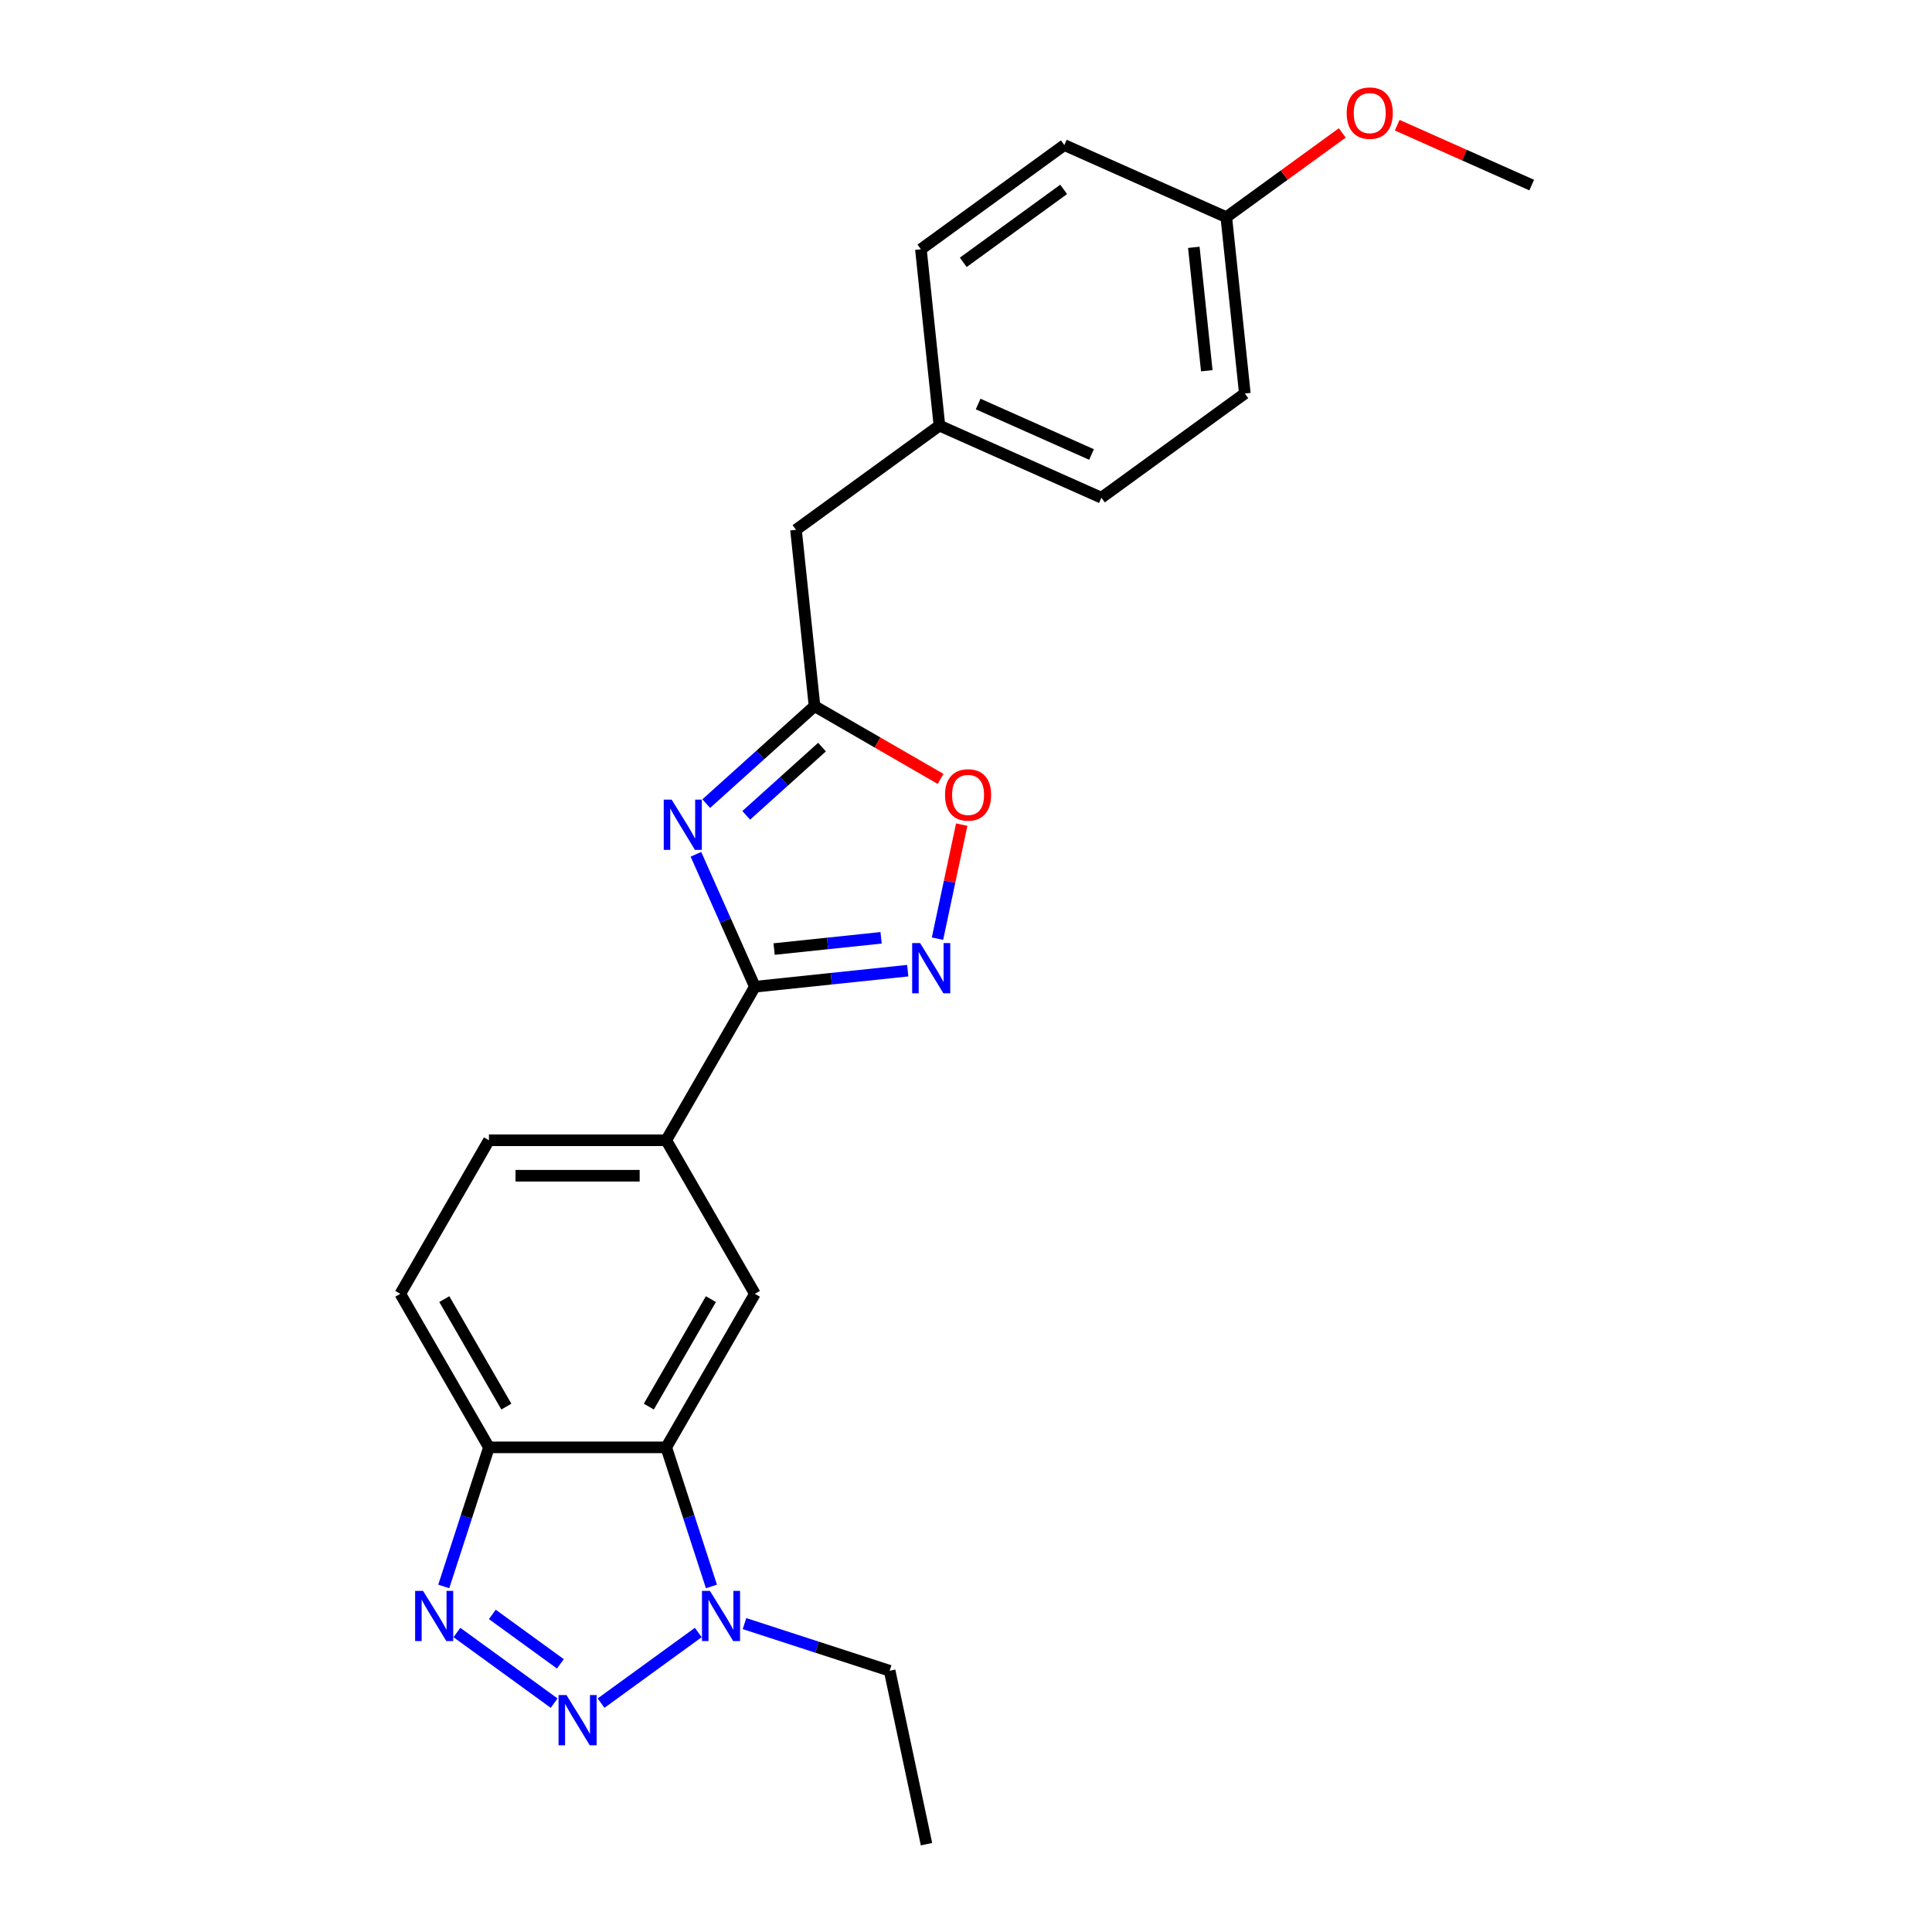 <?xml version='1.0' encoding='iso-8859-1'?>
<svg version='1.1' baseProfile='full'
              xmlns='http://www.w3.org/2000/svg'
                      xmlns:rdkit='http://www.rdkit.org/xml'
                      xmlns:xlink='http://www.w3.org/1999/xlink'
                  xml:space='preserve'
width='1000px' height='1000px' viewBox='0 0 1000 1000'>
<!-- END OF HEADER -->
<rect style='opacity:1.0;fill:#FFFFFF;stroke:none' width='1000' height='1000' x='0' y='0'> </rect>
<path class='bond-2' d='M 286.811,881.538 L 236.494,844.98' style='fill:none;fill-rule:evenodd;stroke:#0000FF;stroke-width:6px;stroke-linecap:butt;stroke-linejoin:miter;stroke-opacity:1' />
<path class='bond-2' d='M 290.051,861.206 L 254.829,835.616' style='fill:none;fill-rule:evenodd;stroke:#0000FF;stroke-width:6px;stroke-linecap:butt;stroke-linejoin:miter;stroke-opacity:1' />
<path class='bond-5' d='M 311.111,881.538 L 361.428,844.98' style='fill:none;fill-rule:evenodd;stroke:#0000FF;stroke-width:6px;stroke-linecap:butt;stroke-linejoin:miter;stroke-opacity:1' />
<path class='bond-0' d='M 360.21,442.186 L 375.469,476.458' style='fill:none;fill-rule:evenodd;stroke:#0000FF;stroke-width:6px;stroke-linecap:butt;stroke-linejoin:miter;stroke-opacity:1' />
<path class='bond-0' d='M 375.469,476.458 L 390.728,510.731' style='fill:none;fill-rule:evenodd;stroke:#000000;stroke-width:6px;stroke-linecap:butt;stroke-linejoin:miter;stroke-opacity:1' />
<path class='bond-6' d='M 365.553,415.957 L 393.576,390.725' style='fill:none;fill-rule:evenodd;stroke:#0000FF;stroke-width:6px;stroke-linecap:butt;stroke-linejoin:miter;stroke-opacity:1' />
<path class='bond-6' d='M 393.576,390.725 L 421.6,365.493' style='fill:none;fill-rule:evenodd;stroke:#000000;stroke-width:6px;stroke-linecap:butt;stroke-linejoin:miter;stroke-opacity:1' />
<path class='bond-6' d='M 386.241,422.027 L 405.857,404.364' style='fill:none;fill-rule:evenodd;stroke:#0000FF;stroke-width:6px;stroke-linecap:butt;stroke-linejoin:miter;stroke-opacity:1' />
<path class='bond-6' d='M 405.857,404.364 L 425.473,386.702' style='fill:none;fill-rule:evenodd;stroke:#000000;stroke-width:6px;stroke-linecap:butt;stroke-linejoin:miter;stroke-opacity:1' />
<path class='bond-1' d='M 390.728,510.731 L 344.845,590.204' style='fill:none;fill-rule:evenodd;stroke:#000000;stroke-width:6px;stroke-linecap:butt;stroke-linejoin:miter;stroke-opacity:1' />
<path class='bond-4' d='M 390.728,510.731 L 430.286,506.573' style='fill:none;fill-rule:evenodd;stroke:#000000;stroke-width:6px;stroke-linecap:butt;stroke-linejoin:miter;stroke-opacity:1' />
<path class='bond-4' d='M 430.286,506.573 L 469.843,502.416' style='fill:none;fill-rule:evenodd;stroke:#0000FF;stroke-width:6px;stroke-linecap:butt;stroke-linejoin:miter;stroke-opacity:1' />
<path class='bond-4' d='M 400.677,491.231 L 428.367,488.32' style='fill:none;fill-rule:evenodd;stroke:#000000;stroke-width:6px;stroke-linecap:butt;stroke-linejoin:miter;stroke-opacity:1' />
<path class='bond-4' d='M 428.367,488.32 L 456.057,485.41' style='fill:none;fill-rule:evenodd;stroke:#0000FF;stroke-width:6px;stroke-linecap:butt;stroke-linejoin:miter;stroke-opacity:1' />
<path class='bond-7' d='M 229.687,821.137 L 241.382,785.143' style='fill:none;fill-rule:evenodd;stroke:#0000FF;stroke-width:6px;stroke-linecap:butt;stroke-linejoin:miter;stroke-opacity:1' />
<path class='bond-7' d='M 241.382,785.143 L 253.077,749.15' style='fill:none;fill-rule:evenodd;stroke:#000000;stroke-width:6px;stroke-linecap:butt;stroke-linejoin:miter;stroke-opacity:1' />
<path class='bond-3' d='M 344.845,749.15 L 356.54,785.143' style='fill:none;fill-rule:evenodd;stroke:#000000;stroke-width:6px;stroke-linecap:butt;stroke-linejoin:miter;stroke-opacity:1' />
<path class='bond-3' d='M 356.54,785.143 L 368.235,821.137' style='fill:none;fill-rule:evenodd;stroke:#0000FF;stroke-width:6px;stroke-linecap:butt;stroke-linejoin:miter;stroke-opacity:1' />
<path class='bond-8' d='M 344.845,749.15 L 390.728,669.677' style='fill:none;fill-rule:evenodd;stroke:#000000;stroke-width:6px;stroke-linecap:butt;stroke-linejoin:miter;stroke-opacity:1' />
<path class='bond-8' d='M 335.833,728.052 L 367.951,672.421' style='fill:none;fill-rule:evenodd;stroke:#000000;stroke-width:6px;stroke-linecap:butt;stroke-linejoin:miter;stroke-opacity:1' />
<path class='bond-24' d='M 344.845,749.15 L 253.077,749.15' style='fill:none;fill-rule:evenodd;stroke:#000000;stroke-width:6px;stroke-linecap:butt;stroke-linejoin:miter;stroke-opacity:1' />
<path class='bond-9' d='M 485.243,485.85 L 491.516,456.338' style='fill:none;fill-rule:evenodd;stroke:#0000FF;stroke-width:6px;stroke-linecap:butt;stroke-linejoin:miter;stroke-opacity:1' />
<path class='bond-9' d='M 491.516,456.338 L 497.789,426.825' style='fill:none;fill-rule:evenodd;stroke:#FF0000;stroke-width:6px;stroke-linecap:butt;stroke-linejoin:miter;stroke-opacity:1' />
<path class='bond-16' d='M 385.352,840.373 L 422.915,852.578' style='fill:none;fill-rule:evenodd;stroke:#0000FF;stroke-width:6px;stroke-linecap:butt;stroke-linejoin:miter;stroke-opacity:1' />
<path class='bond-16' d='M 422.915,852.578 L 460.478,864.783' style='fill:none;fill-rule:evenodd;stroke:#000000;stroke-width:6px;stroke-linecap:butt;stroke-linejoin:miter;stroke-opacity:1' />
<path class='bond-13' d='M 421.6,365.493 L 412.007,274.228' style='fill:none;fill-rule:evenodd;stroke:#000000;stroke-width:6px;stroke-linecap:butt;stroke-linejoin:miter;stroke-opacity:1' />
<path class='bond-26' d='M 421.6,365.493 L 454.224,384.329' style='fill:none;fill-rule:evenodd;stroke:#000000;stroke-width:6px;stroke-linecap:butt;stroke-linejoin:miter;stroke-opacity:1' />
<path class='bond-26' d='M 454.224,384.329 L 486.849,403.164' style='fill:none;fill-rule:evenodd;stroke:#FF0000;stroke-width:6px;stroke-linecap:butt;stroke-linejoin:miter;stroke-opacity:1' />
<path class='bond-11' d='M 253.077,749.15 L 207.193,669.677' style='fill:none;fill-rule:evenodd;stroke:#000000;stroke-width:6px;stroke-linecap:butt;stroke-linejoin:miter;stroke-opacity:1' />
<path class='bond-11' d='M 262.089,728.052 L 229.971,672.421' style='fill:none;fill-rule:evenodd;stroke:#000000;stroke-width:6px;stroke-linecap:butt;stroke-linejoin:miter;stroke-opacity:1' />
<path class='bond-10' d='M 390.728,669.677 L 344.845,590.204' style='fill:none;fill-rule:evenodd;stroke:#000000;stroke-width:6px;stroke-linecap:butt;stroke-linejoin:miter;stroke-opacity:1' />
<path class='bond-25' d='M 344.845,590.204 L 253.077,590.204' style='fill:none;fill-rule:evenodd;stroke:#000000;stroke-width:6px;stroke-linecap:butt;stroke-linejoin:miter;stroke-opacity:1' />
<path class='bond-25' d='M 331.079,608.557 L 266.842,608.557' style='fill:none;fill-rule:evenodd;stroke:#000000;stroke-width:6px;stroke-linecap:butt;stroke-linejoin:miter;stroke-opacity:1' />
<path class='bond-12' d='M 207.193,669.677 L 253.077,590.204' style='fill:none;fill-rule:evenodd;stroke:#000000;stroke-width:6px;stroke-linecap:butt;stroke-linejoin:miter;stroke-opacity:1' />
<path class='bond-14' d='M 412.007,274.228 L 486.249,220.289' style='fill:none;fill-rule:evenodd;stroke:#000000;stroke-width:6px;stroke-linecap:butt;stroke-linejoin:miter;stroke-opacity:1' />
<path class='bond-17' d='M 486.249,220.289 L 476.656,129.024' style='fill:none;fill-rule:evenodd;stroke:#000000;stroke-width:6px;stroke-linecap:butt;stroke-linejoin:miter;stroke-opacity:1' />
<path class='bond-18' d='M 486.249,220.289 L 570.082,257.614' style='fill:none;fill-rule:evenodd;stroke:#000000;stroke-width:6px;stroke-linecap:butt;stroke-linejoin:miter;stroke-opacity:1' />
<path class='bond-18' d='M 506.289,209.121 L 564.972,235.248' style='fill:none;fill-rule:evenodd;stroke:#000000;stroke-width:6px;stroke-linecap:butt;stroke-linejoin:miter;stroke-opacity:1' />
<path class='bond-15' d='M 634.731,112.41 L 644.324,203.674' style='fill:none;fill-rule:evenodd;stroke:#000000;stroke-width:6px;stroke-linecap:butt;stroke-linejoin:miter;stroke-opacity:1' />
<path class='bond-15' d='M 617.917,128.018 L 624.632,191.903' style='fill:none;fill-rule:evenodd;stroke:#000000;stroke-width:6px;stroke-linecap:butt;stroke-linejoin:miter;stroke-opacity:1' />
<path class='bond-21' d='M 634.731,112.41 L 664.74,90.607' style='fill:none;fill-rule:evenodd;stroke:#000000;stroke-width:6px;stroke-linecap:butt;stroke-linejoin:miter;stroke-opacity:1' />
<path class='bond-21' d='M 664.74,90.607 L 694.749,68.804' style='fill:none;fill-rule:evenodd;stroke:#FF0000;stroke-width:6px;stroke-linecap:butt;stroke-linejoin:miter;stroke-opacity:1' />
<path class='bond-27' d='M 634.731,112.41 L 550.898,75.085' style='fill:none;fill-rule:evenodd;stroke:#000000;stroke-width:6px;stroke-linecap:butt;stroke-linejoin:miter;stroke-opacity:1' />
<path class='bond-23' d='M 460.478,864.783 L 479.558,954.545' style='fill:none;fill-rule:evenodd;stroke:#000000;stroke-width:6px;stroke-linecap:butt;stroke-linejoin:miter;stroke-opacity:1' />
<path class='bond-19' d='M 476.656,129.024 L 550.898,75.085' style='fill:none;fill-rule:evenodd;stroke:#000000;stroke-width:6px;stroke-linecap:butt;stroke-linejoin:miter;stroke-opacity:1' />
<path class='bond-19' d='M 498.58,135.781 L 550.549,98.024' style='fill:none;fill-rule:evenodd;stroke:#000000;stroke-width:6px;stroke-linecap:butt;stroke-linejoin:miter;stroke-opacity:1' />
<path class='bond-20' d='M 570.082,257.614 L 644.324,203.674' style='fill:none;fill-rule:evenodd;stroke:#000000;stroke-width:6px;stroke-linecap:butt;stroke-linejoin:miter;stroke-opacity:1' />
<path class='bond-22' d='M 723.197,64.803 L 758.002,80.299' style='fill:none;fill-rule:evenodd;stroke:#FF0000;stroke-width:6px;stroke-linecap:butt;stroke-linejoin:miter;stroke-opacity:1' />
<path class='bond-22' d='M 758.002,80.299 L 792.807,95.795' style='fill:none;fill-rule:evenodd;stroke:#000000;stroke-width:6px;stroke-linecap:butt;stroke-linejoin:miter;stroke-opacity:1' />
<path  class='atom-0' d='M 293.216 877.371
L 301.732 891.136
Q 302.577 892.494, 303.935 894.954
Q 305.293 897.413, 305.366 897.56
L 305.366 877.371
L 308.817 877.371
L 308.817 903.359
L 305.256 903.359
L 296.116 888.31
Q 295.052 886.548, 293.914 884.529
Q 292.812 882.51, 292.482 881.886
L 292.482 903.359
L 289.105 903.359
L 289.105 877.371
L 293.216 877.371
' fill='#0000FF'/>
<path  class='atom-1' d='M 347.658 413.903
L 356.174 427.668
Q 357.019 429.026, 358.377 431.486
Q 359.735 433.945, 359.808 434.092
L 359.808 413.903
L 363.259 413.903
L 363.259 439.892
L 359.698 439.892
L 350.558 424.842
Q 349.494 423.08, 348.356 421.061
Q 347.255 419.042, 346.924 418.418
L 346.924 439.892
L 343.547 439.892
L 343.547 413.903
L 347.658 413.903
' fill='#0000FF'/>
<path  class='atom-3' d='M 218.975 823.431
L 227.491 837.197
Q 228.335 838.555, 229.693 841.014
Q 231.051 843.473, 231.125 843.62
L 231.125 823.431
L 234.575 823.431
L 234.575 849.42
L 231.015 849.42
L 221.875 834.37
Q 220.81 832.608, 219.672 830.589
Q 218.571 828.57, 218.241 827.946
L 218.241 849.42
L 214.864 849.42
L 214.864 823.431
L 218.975 823.431
' fill='#0000FF'/>
<path  class='atom-5' d='M 476.248 488.144
L 484.764 501.91
Q 485.609 503.268, 486.967 505.727
Q 488.325 508.186, 488.398 508.333
L 488.398 488.144
L 491.849 488.144
L 491.849 514.133
L 488.288 514.133
L 479.148 499.083
Q 478.084 497.321, 476.946 495.302
Q 475.845 493.283, 475.514 492.659
L 475.514 514.133
L 472.137 514.133
L 472.137 488.144
L 476.248 488.144
' fill='#0000FF'/>
<path  class='atom-6' d='M 367.458 823.431
L 375.974 837.197
Q 376.818 838.555, 378.176 841.014
Q 379.534 843.473, 379.608 843.62
L 379.608 823.431
L 383.058 823.431
L 383.058 849.42
L 379.498 849.42
L 370.357 834.37
Q 369.293 832.608, 368.155 830.589
Q 367.054 828.57, 366.723 827.946
L 366.723 849.42
L 363.346 849.42
L 363.346 823.431
L 367.458 823.431
' fill='#0000FF'/>
<path  class='atom-10' d='M 489.143 411.45
Q 489.143 405.21, 492.226 401.723
Q 495.309 398.236, 501.072 398.236
Q 506.835 398.236, 509.919 401.723
Q 513.002 405.21, 513.002 411.45
Q 513.002 417.764, 509.882 421.361
Q 506.762 424.921, 501.072 424.921
Q 495.346 424.921, 492.226 421.361
Q 489.143 417.8, 489.143 411.45
M 501.072 421.985
Q 505.037 421.985, 507.166 419.342
Q 509.332 416.662, 509.332 411.45
Q 509.332 406.348, 507.166 403.778
Q 505.037 401.172, 501.072 401.172
Q 497.108 401.172, 494.942 403.742
Q 492.813 406.311, 492.813 411.45
Q 492.813 416.699, 494.942 419.342
Q 497.108 421.985, 501.072 421.985
' fill='#FF0000'/>
<path  class='atom-22' d='M 697.043 58.544
Q 697.043 52.303, 700.126 48.816
Q 703.21 45.329, 708.973 45.329
Q 714.736 45.329, 717.819 48.816
Q 720.903 52.303, 720.903 58.544
Q 720.903 64.857, 717.783 68.454
Q 714.662 72.015, 708.973 72.015
Q 703.247 72.015, 700.126 68.454
Q 697.043 64.894, 697.043 58.544
M 708.973 69.078
Q 712.937 69.078, 715.066 66.436
Q 717.232 63.756, 717.232 58.544
Q 717.232 53.441, 715.066 50.872
Q 712.937 48.266, 708.973 48.266
Q 705.008 48.266, 702.843 50.835
Q 700.714 53.404, 700.714 58.544
Q 700.714 63.793, 702.843 66.436
Q 705.008 69.078, 708.973 69.078
' fill='#FF0000'/>
</svg>
